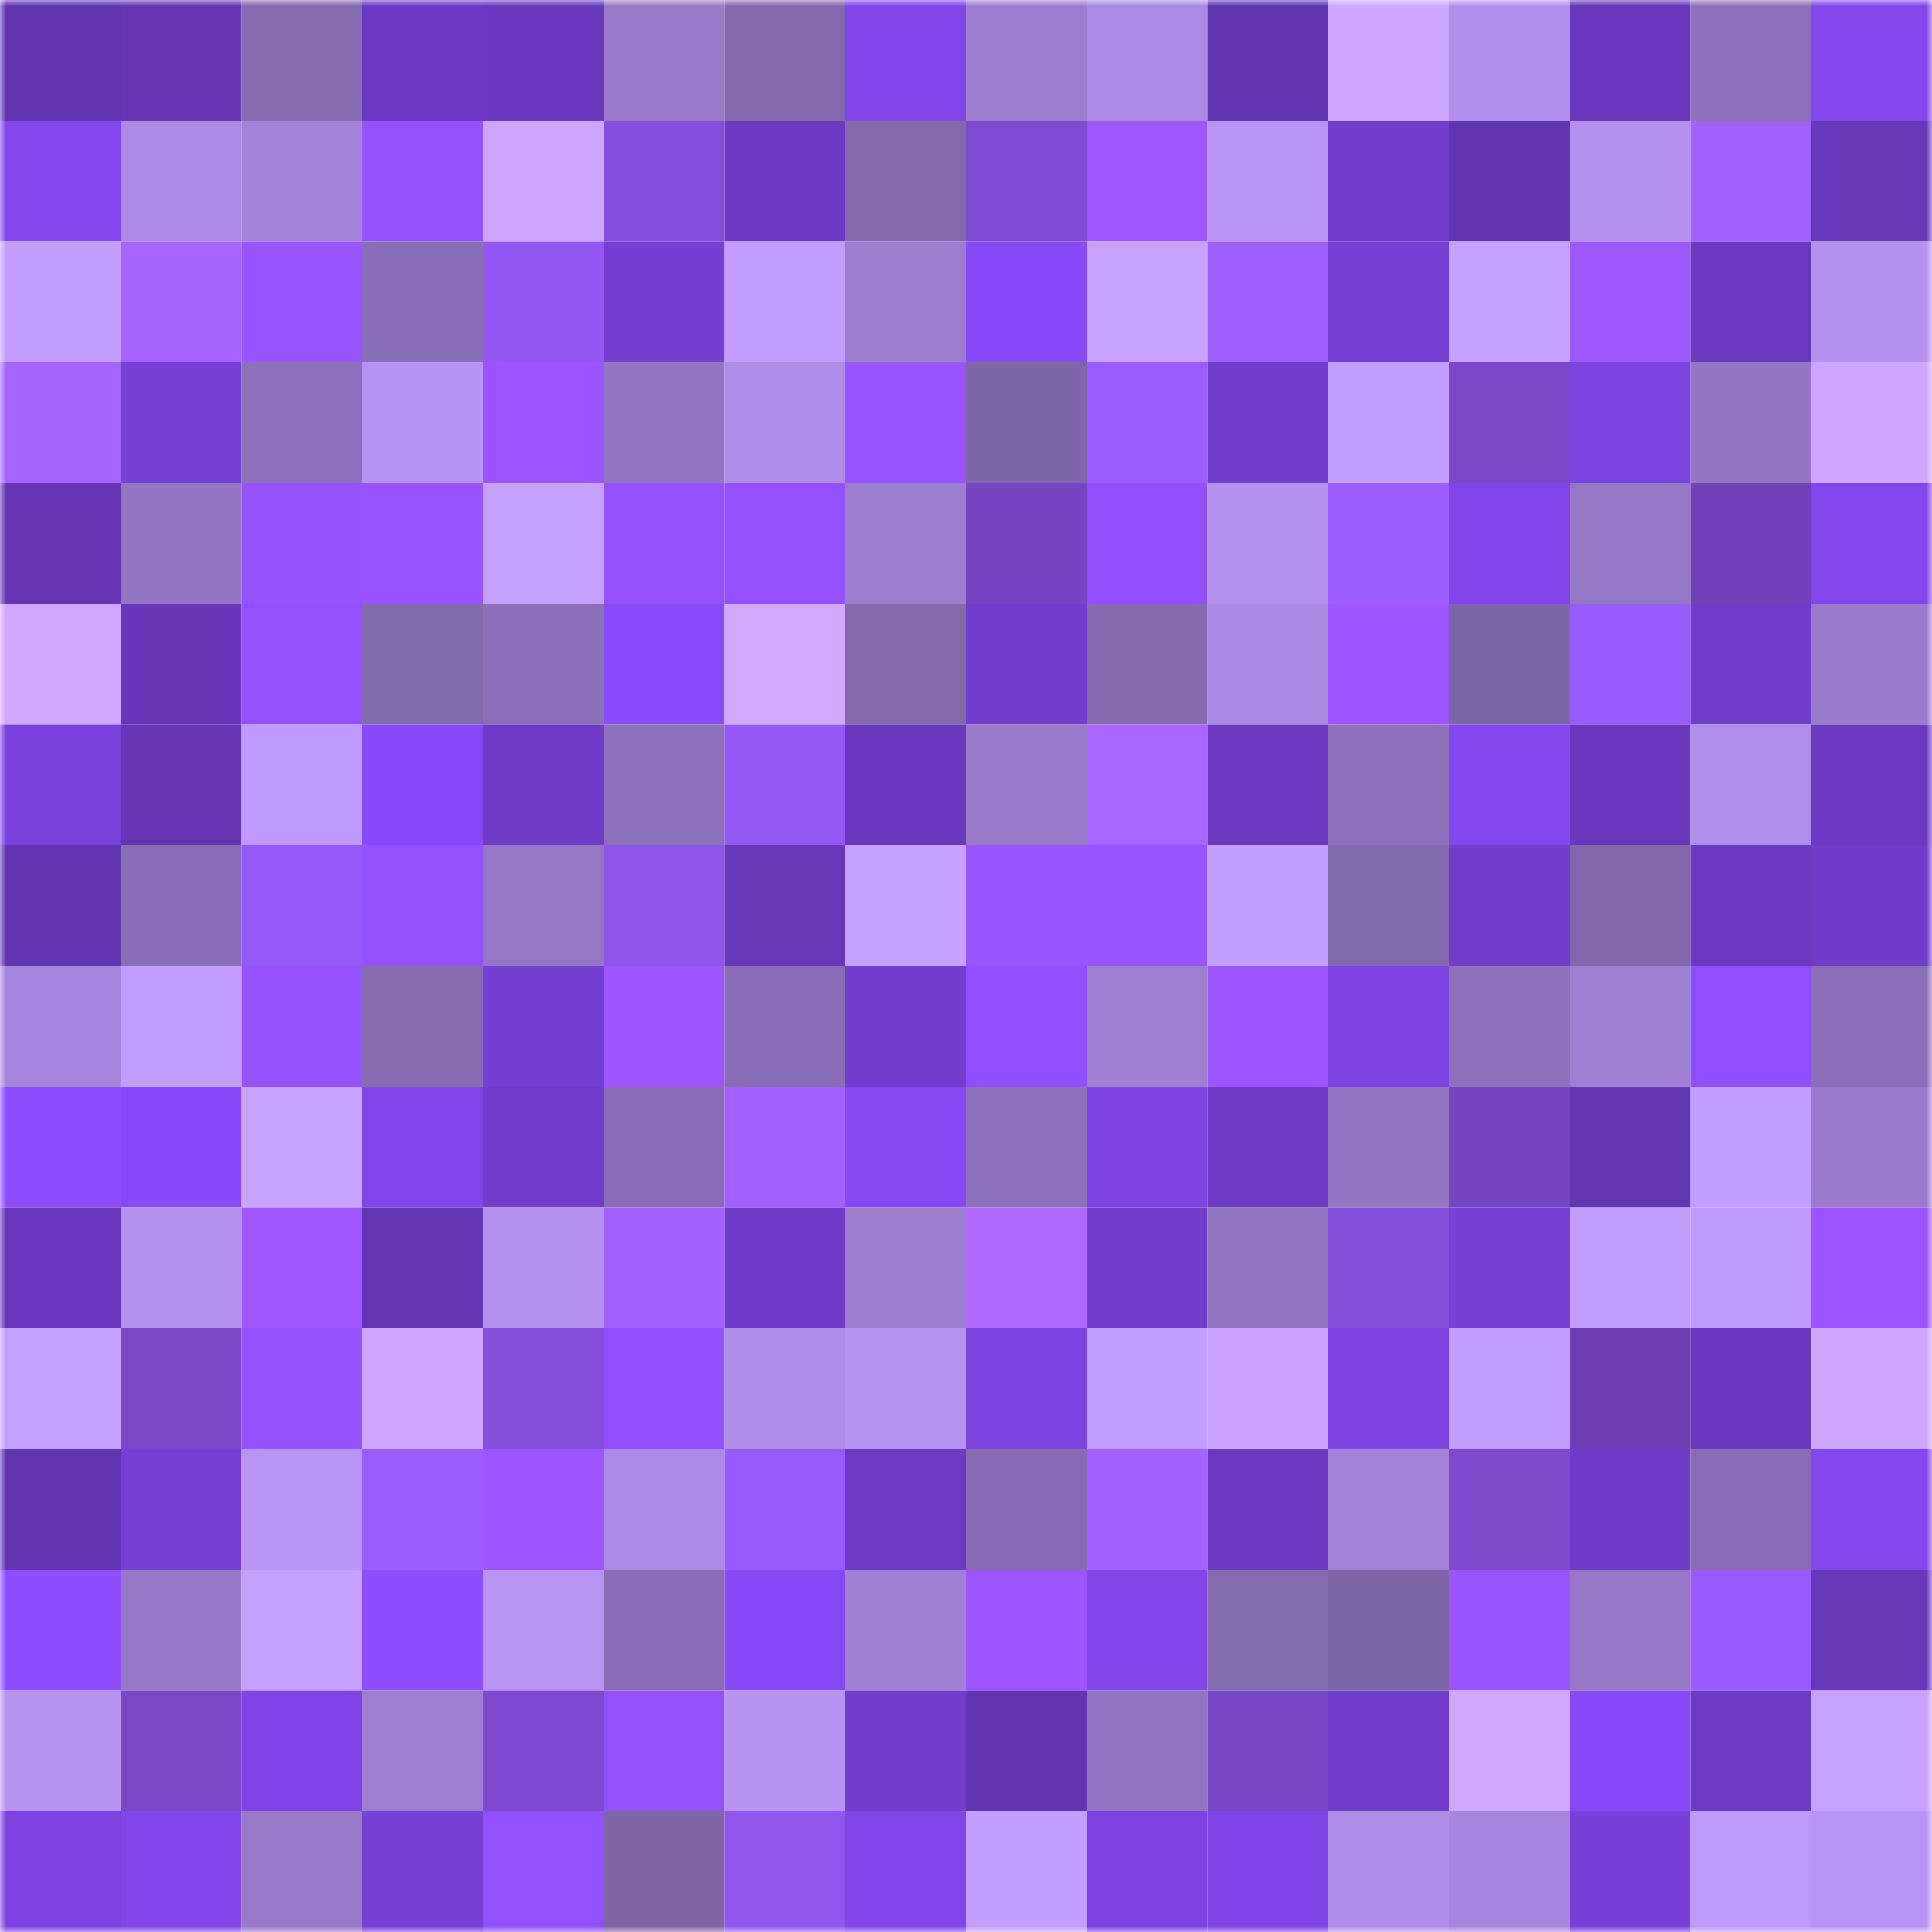 <svg viewBox="0 0 160 160" fill="none" role="img" xmlns="http://www.w3.org/2000/svg" width="240" height="240" name="linea%2Cwallet32.linea.eth"><mask id="1901250527" mask-type="alpha" maskUnits="userSpaceOnUse" x="0" y="0" width="160" height="160"><rect width="160" height="160" fill="#FFFFFF"></rect></mask><g mask="url(#1901250527)"><rect x="0" y="0" width="10" height="10" fill="#6135b0"></rect><rect x="10" y="0" width="10" height="10" fill="#6436b6"></rect><rect x="20" y="0" width="10" height="10" fill="#856cb1"></rect><rect x="30" y="0" width="10" height="10" fill="#6b3ac4"></rect><rect x="40" y="0" width="10" height="10" fill="#6839be"></rect><rect x="50" y="0" width="10" height="10" fill="#977ac8"></rect><rect x="60" y="0" width="10" height="10" fill="#826aad"></rect><rect x="70" y="0" width="10" height="10" fill="#8146ea"></rect><rect x="80" y="0" width="10" height="10" fill="#9b7ecf"></rect><rect x="90" y="0" width="10" height="10" fill="#aa8ae2"></rect><rect x="100" y="0" width="10" height="10" fill="#6135b0"></rect><rect x="110" y="0" width="10" height="10" fill="#cba5ff"></rect><rect x="120" y="0" width="10" height="10" fill="#b190ec"></rect><rect x="130" y="0" width="10" height="10" fill="#6738bb"></rect><rect x="140" y="0" width="10" height="10" fill="#8d72bb"></rect><rect x="150" y="0" width="10" height="10" fill="#8347ee"></rect><rect x="0" y="10" width="10" height="10" fill="#8347ee"></rect><rect x="10" y="10" width="10" height="10" fill="#aa8ae2"></rect><rect x="20" y="10" width="10" height="10" fill="#a284d8"></rect><rect x="30" y="10" width="10" height="10" fill="#9651ff"></rect><rect x="40" y="10" width="10" height="10" fill="#cda7ff"></rect><rect x="50" y="10" width="10" height="10" fill="#844fdc"></rect><rect x="60" y="10" width="10" height="10" fill="#6b3ac3"></rect><rect x="70" y="10" width="10" height="10" fill="#8169ac"></rect><rect x="80" y="10" width="10" height="10" fill="#7d4bd0"></rect><rect x="90" y="10" width="10" height="10" fill="#a057ff"></rect><rect x="100" y="10" width="10" height="10" fill="#b996f6"></rect><rect x="110" y="10" width="10" height="10" fill="#6f3ccb"></rect><rect x="120" y="10" width="10" height="10" fill="#6135b0"></rect><rect x="130" y="10" width="10" height="10" fill="#b392ef"></rect><rect x="140" y="10" width="10" height="10" fill="#a261ff"></rect><rect x="150" y="10" width="10" height="10" fill="#6638ba"></rect><rect x="0" y="20" width="10" height="10" fill="#c39fff"></rect><rect x="10" y="20" width="10" height="10" fill="#a763ff"></rect><rect x="20" y="20" width="10" height="10" fill="#9953ff"></rect><rect x="30" y="20" width="10" height="10" fill="#886eb4"></rect><rect x="40" y="20" width="10" height="10" fill="#9257f2"></rect><rect x="50" y="20" width="10" height="10" fill="#753fd5"></rect><rect x="60" y="20" width="10" height="10" fill="#c29dff"></rect><rect x="70" y="20" width="10" height="10" fill="#9b7ece"></rect><rect x="80" y="20" width="10" height="10" fill="#874af7"></rect><rect x="90" y="20" width="10" height="10" fill="#c7a2ff"></rect><rect x="100" y="20" width="10" height="10" fill="#a05fff"></rect><rect x="110" y="20" width="10" height="10" fill="#7540d6"></rect><rect x="120" y="20" width="10" height="10" fill="#c5a1ff"></rect><rect x="130" y="20" width="10" height="10" fill="#9f57ff"></rect><rect x="140" y="20" width="10" height="10" fill="#6939bf"></rect><rect x="150" y="20" width="10" height="10" fill="#b391ee"></rect><rect x="0" y="30" width="10" height="10" fill="#a563ff"></rect><rect x="10" y="30" width="10" height="10" fill="#7640d7"></rect><rect x="20" y="30" width="10" height="10" fill="#8c72bb"></rect><rect x="30" y="30" width="10" height="10" fill="#b694f3"></rect><rect x="40" y="30" width="10" height="10" fill="#9b54ff"></rect><rect x="50" y="30" width="10" height="10" fill="#9176c1"></rect><rect x="60" y="30" width="10" height="10" fill="#ad8de7"></rect><rect x="70" y="30" width="10" height="10" fill="#9953ff"></rect><rect x="80" y="30" width="10" height="10" fill="#7e67a8"></rect><rect x="90" y="30" width="10" height="10" fill="#9c5dff"></rect><rect x="100" y="30" width="10" height="10" fill="#703dcc"></rect><rect x="110" y="30" width="10" height="10" fill="#c39fff"></rect><rect x="120" y="30" width="10" height="10" fill="#7948c8"></rect><rect x="130" y="30" width="10" height="10" fill="#7b43e0"></rect><rect x="140" y="30" width="10" height="10" fill="#9277c2"></rect><rect x="150" y="30" width="10" height="10" fill="#cda6ff"></rect><rect x="0" y="40" width="10" height="10" fill="#6436b6"></rect><rect x="10" y="40" width="10" height="10" fill="#9377c3"></rect><rect x="20" y="40" width="10" height="10" fill="#9652ff"></rect><rect x="30" y="40" width="10" height="10" fill="#9a54ff"></rect><rect x="40" y="40" width="10" height="10" fill="#c5a1ff"></rect><rect x="50" y="40" width="10" height="10" fill="#9551ff"></rect><rect x="60" y="40" width="10" height="10" fill="#9551ff"></rect><rect x="70" y="40" width="10" height="10" fill="#9b7ece"></rect><rect x="80" y="40" width="10" height="10" fill="#7546c2"></rect><rect x="90" y="40" width="10" height="10" fill="#904eff"></rect><rect x="100" y="40" width="10" height="10" fill="#b492ef"></rect><rect x="110" y="40" width="10" height="10" fill="#9d5eff"></rect><rect x="120" y="40" width="10" height="10" fill="#8045e8"></rect><rect x="130" y="40" width="10" height="10" fill="#9478c5"></rect><rect x="140" y="40" width="10" height="10" fill="#7042b9"></rect><rect x="150" y="40" width="10" height="10" fill="#8347ee"></rect><rect x="0" y="50" width="10" height="10" fill="#cea7ff"></rect><rect x="10" y="50" width="10" height="10" fill="#6637b9"></rect><rect x="20" y="50" width="10" height="10" fill="#9450ff"></rect><rect x="30" y="50" width="10" height="10" fill="#826aae"></rect><rect x="40" y="50" width="10" height="10" fill="#8a70b8"></rect><rect x="50" y="50" width="10" height="10" fill="#894afa"></rect><rect x="60" y="50" width="10" height="10" fill="#cfa8ff"></rect><rect x="70" y="50" width="10" height="10" fill="#8169ac"></rect><rect x="80" y="50" width="10" height="10" fill="#703dcd"></rect><rect x="90" y="50" width="10" height="10" fill="#836bae"></rect><rect x="100" y="50" width="10" height="10" fill="#a98ae1"></rect><rect x="110" y="50" width="10" height="10" fill="#9c55ff"></rect><rect x="120" y="50" width="10" height="10" fill="#7d66a7"></rect><rect x="130" y="50" width="10" height="10" fill="#985bfd"></rect><rect x="140" y="50" width="10" height="10" fill="#6f3ccb"></rect><rect x="150" y="50" width="10" height="10" fill="#987ccb"></rect><rect x="0" y="60" width="10" height="10" fill="#7841db"></rect><rect x="10" y="60" width="10" height="10" fill="#6436b6"></rect><rect x="20" y="60" width="10" height="10" fill="#be9afd"></rect><rect x="30" y="60" width="10" height="10" fill="#884af7"></rect><rect x="40" y="60" width="10" height="10" fill="#6d3bc6"></rect><rect x="50" y="60" width="10" height="10" fill="#8c72bb"></rect><rect x="60" y="60" width="10" height="10" fill="#9358f4"></rect><rect x="70" y="60" width="10" height="10" fill="#6839be"></rect><rect x="80" y="60" width="10" height="10" fill="#987bca"></rect><rect x="90" y="60" width="10" height="10" fill="#a965ff"></rect><rect x="100" y="60" width="10" height="10" fill="#6a39c0"></rect><rect x="110" y="60" width="10" height="10" fill="#8d72bb"></rect><rect x="120" y="60" width="10" height="10" fill="#8347ee"></rect><rect x="130" y="60" width="10" height="10" fill="#6738bb"></rect><rect x="140" y="60" width="10" height="10" fill="#b08fea"></rect><rect x="150" y="60" width="10" height="10" fill="#6a3ac2"></rect><rect x="0" y="70" width="10" height="10" fill="#6135b1"></rect><rect x="10" y="70" width="10" height="10" fill="#886fb5"></rect><rect x="20" y="70" width="10" height="10" fill="#9659f9"></rect><rect x="30" y="70" width="10" height="10" fill="#9651ff"></rect><rect x="40" y="70" width="10" height="10" fill="#9378c4"></rect><rect x="50" y="70" width="10" height="10" fill="#8d54ea"></rect><rect x="60" y="70" width="10" height="10" fill="#6638ba"></rect><rect x="70" y="70" width="10" height="10" fill="#c5a0ff"></rect><rect x="80" y="70" width="10" height="10" fill="#9a54ff"></rect><rect x="90" y="70" width="10" height="10" fill="#9853ff"></rect><rect x="100" y="70" width="10" height="10" fill="#c49fff"></rect><rect x="110" y="70" width="10" height="10" fill="#826aae"></rect><rect x="120" y="70" width="10" height="10" fill="#703dcc"></rect><rect x="130" y="70" width="10" height="10" fill="#7f67a9"></rect><rect x="140" y="70" width="10" height="10" fill="#6a39c0"></rect><rect x="150" y="70" width="10" height="10" fill="#6e3cc9"></rect><rect x="0" y="80" width="10" height="10" fill="#a586dc"></rect><rect x="10" y="80" width="10" height="10" fill="#c29dff"></rect><rect x="20" y="80" width="10" height="10" fill="#9752ff"></rect><rect x="30" y="80" width="10" height="10" fill="#856cb1"></rect><rect x="40" y="80" width="10" height="10" fill="#743fd4"></rect><rect x="50" y="80" width="10" height="10" fill="#9d55ff"></rect><rect x="60" y="80" width="10" height="10" fill="#876eb4"></rect><rect x="70" y="80" width="10" height="10" fill="#703dcd"></rect><rect x="80" y="80" width="10" height="10" fill="#914fff"></rect><rect x="90" y="80" width="10" height="10" fill="#9d80d1"></rect><rect x="100" y="80" width="10" height="10" fill="#9d55ff"></rect><rect x="110" y="80" width="10" height="10" fill="#7c43e1"></rect><rect x="120" y="80" width="10" height="10" fill="#8c72ba"></rect><rect x="130" y="80" width="10" height="10" fill="#9e81d3"></rect><rect x="140" y="80" width="10" height="10" fill="#904eff"></rect><rect x="150" y="80" width="10" height="10" fill="#896fb6"></rect><rect x="0" y="90" width="10" height="10" fill="#8d4cff"></rect><rect x="10" y="90" width="10" height="10" fill="#884af8"></rect><rect x="20" y="90" width="10" height="10" fill="#c8a3ff"></rect><rect x="30" y="90" width="10" height="10" fill="#8045e8"></rect><rect x="40" y="90" width="10" height="10" fill="#713dcd"></rect><rect x="50" y="90" width="10" height="10" fill="#876eb4"></rect><rect x="60" y="90" width="10" height="10" fill="#a361ff"></rect><rect x="70" y="90" width="10" height="10" fill="#8548f2"></rect><rect x="80" y="90" width="10" height="10" fill="#8c72ba"></rect><rect x="90" y="90" width="10" height="10" fill="#7c43e2"></rect><rect x="100" y="90" width="10" height="10" fill="#6d3bc6"></rect><rect x="110" y="90" width="10" height="10" fill="#9277c2"></rect><rect x="120" y="90" width="10" height="10" fill="#7546c2"></rect><rect x="130" y="90" width="10" height="10" fill="#6336b4"></rect><rect x="140" y="90" width="10" height="10" fill="#c29eff"></rect><rect x="150" y="90" width="10" height="10" fill="#987ccb"></rect><rect x="0" y="100" width="10" height="10" fill="#6738bc"></rect><rect x="10" y="100" width="10" height="10" fill="#b291ed"></rect><rect x="20" y="100" width="10" height="10" fill="#a057ff"></rect><rect x="30" y="100" width="10" height="10" fill="#6336b5"></rect><rect x="40" y="100" width="10" height="10" fill="#b290ec"></rect><rect x="50" y="100" width="10" height="10" fill="#a361ff"></rect><rect x="60" y="100" width="10" height="10" fill="#6e3cc8"></rect><rect x="70" y="100" width="10" height="10" fill="#9b7ece"></rect><rect x="80" y="100" width="10" height="10" fill="#af69ff"></rect><rect x="90" y="100" width="10" height="10" fill="#703dcc"></rect><rect x="100" y="100" width="10" height="10" fill="#9277c3"></rect><rect x="110" y="100" width="10" height="10" fill="#834ed9"></rect><rect x="120" y="100" width="10" height="10" fill="#7640d7"></rect><rect x="130" y="100" width="10" height="10" fill="#c39eff"></rect><rect x="140" y="100" width="10" height="10" fill="#bd9afc"></rect><rect x="150" y="100" width="10" height="10" fill="#9b54ff"></rect><rect x="0" y="110" width="10" height="10" fill="#c4a0ff"></rect><rect x="10" y="110" width="10" height="10" fill="#7848c7"></rect><rect x="20" y="110" width="10" height="10" fill="#9651ff"></rect><rect x="30" y="110" width="10" height="10" fill="#cba5ff"></rect><rect x="40" y="110" width="10" height="10" fill="#834ed9"></rect><rect x="50" y="110" width="10" height="10" fill="#914fff"></rect><rect x="60" y="110" width="10" height="10" fill="#af8ee8"></rect><rect x="70" y="110" width="10" height="10" fill="#b593f1"></rect><rect x="80" y="110" width="10" height="10" fill="#7b43df"></rect><rect x="90" y="110" width="10" height="10" fill="#c29dff"></rect><rect x="100" y="110" width="10" height="10" fill="#caa4ff"></rect><rect x="110" y="110" width="10" height="10" fill="#7c43e1"></rect><rect x="120" y="110" width="10" height="10" fill="#c29eff"></rect><rect x="130" y="110" width="10" height="10" fill="#6c40b3"></rect><rect x="140" y="110" width="10" height="10" fill="#6839be"></rect><rect x="150" y="110" width="10" height="10" fill="#cda6ff"></rect><rect x="0" y="120" width="10" height="10" fill="#6135b0"></rect><rect x="10" y="120" width="10" height="10" fill="#7640d7"></rect><rect x="20" y="120" width="10" height="10" fill="#b795f4"></rect><rect x="30" y="120" width="10" height="10" fill="#9d5eff"></rect><rect x="40" y="120" width="10" height="10" fill="#9d55ff"></rect><rect x="50" y="120" width="10" height="10" fill="#ab8be4"></rect><rect x="60" y="120" width="10" height="10" fill="#975afb"></rect><rect x="70" y="120" width="10" height="10" fill="#6c3bc5"></rect><rect x="80" y="120" width="10" height="10" fill="#866db3"></rect><rect x="90" y="120" width="10" height="10" fill="#a462ff"></rect><rect x="100" y="120" width="10" height="10" fill="#6939bf"></rect><rect x="110" y="120" width="10" height="10" fill="#a283d7"></rect><rect x="120" y="120" width="10" height="10" fill="#7c4acd"></rect><rect x="130" y="120" width="10" height="10" fill="#6f3cca"></rect><rect x="140" y="120" width="10" height="10" fill="#876eb4"></rect><rect x="150" y="120" width="10" height="10" fill="#8347ee"></rect><rect x="0" y="130" width="10" height="10" fill="#8e4dff"></rect><rect x="10" y="130" width="10" height="10" fill="#9579c7"></rect><rect x="20" y="130" width="10" height="10" fill="#c4a0ff"></rect><rect x="30" y="130" width="10" height="10" fill="#8e4dff"></rect><rect x="40" y="130" width="10" height="10" fill="#b795f3"></rect><rect x="50" y="130" width="10" height="10" fill="#876eb4"></rect><rect x="60" y="130" width="10" height="10" fill="#8749f6"></rect><rect x="70" y="130" width="10" height="10" fill="#a082d5"></rect><rect x="80" y="130" width="10" height="10" fill="#9c55ff"></rect><rect x="90" y="130" width="10" height="10" fill="#8046e9"></rect><rect x="100" y="130" width="10" height="10" fill="#846cb0"></rect><rect x="110" y="130" width="10" height="10" fill="#7d66a7"></rect><rect x="120" y="130" width="10" height="10" fill="#9a54ff"></rect><rect x="130" y="130" width="10" height="10" fill="#9478c5"></rect><rect x="140" y="130" width="10" height="10" fill="#995bfd"></rect><rect x="150" y="130" width="10" height="10" fill="#6638ba"></rect><rect x="0" y="140" width="10" height="10" fill="#b594f2"></rect><rect x="10" y="140" width="10" height="10" fill="#7848c7"></rect><rect x="20" y="140" width="10" height="10" fill="#7e44e5"></rect><rect x="30" y="140" width="10" height="10" fill="#9c7fd0"></rect><rect x="40" y="140" width="10" height="10" fill="#7d4acf"></rect><rect x="50" y="140" width="10" height="10" fill="#9551ff"></rect><rect x="60" y="140" width="10" height="10" fill="#b694f2"></rect><rect x="70" y="140" width="10" height="10" fill="#703dcd"></rect><rect x="80" y="140" width="10" height="10" fill="#6135b1"></rect><rect x="90" y="140" width="10" height="10" fill="#9075c0"></rect><rect x="100" y="140" width="10" height="10" fill="#7647c5"></rect><rect x="110" y="140" width="10" height="10" fill="#6f3ccb"></rect><rect x="120" y="140" width="10" height="10" fill="#cea8ff"></rect><rect x="130" y="140" width="10" height="10" fill="#8749f6"></rect><rect x="140" y="140" width="10" height="10" fill="#6c3bc5"></rect><rect x="150" y="140" width="10" height="10" fill="#c7a2ff"></rect><rect x="0" y="150" width="10" height="10" fill="#7c43e2"></rect><rect x="10" y="150" width="10" height="10" fill="#8046e9"></rect><rect x="20" y="150" width="10" height="10" fill="#967ac8"></rect><rect x="30" y="150" width="10" height="10" fill="#7540d6"></rect><rect x="40" y="150" width="10" height="10" fill="#9350ff"></rect><rect x="50" y="150" width="10" height="10" fill="#7d65a6"></rect><rect x="60" y="150" width="10" height="10" fill="#9056ee"></rect><rect x="70" y="150" width="10" height="10" fill="#8146ea"></rect><rect x="80" y="150" width="10" height="10" fill="#c29eff"></rect><rect x="90" y="150" width="10" height="10" fill="#7c43e2"></rect><rect x="100" y="150" width="10" height="10" fill="#7e44e5"></rect><rect x="110" y="150" width="10" height="10" fill="#af8ee8"></rect><rect x="120" y="150" width="10" height="10" fill="#a687de"></rect><rect x="130" y="150" width="10" height="10" fill="#7741d9"></rect><rect x="140" y="150" width="10" height="10" fill="#bc99fa"></rect><rect x="150" y="150" width="10" height="10" fill="#b895f5"></rect></g></svg>
